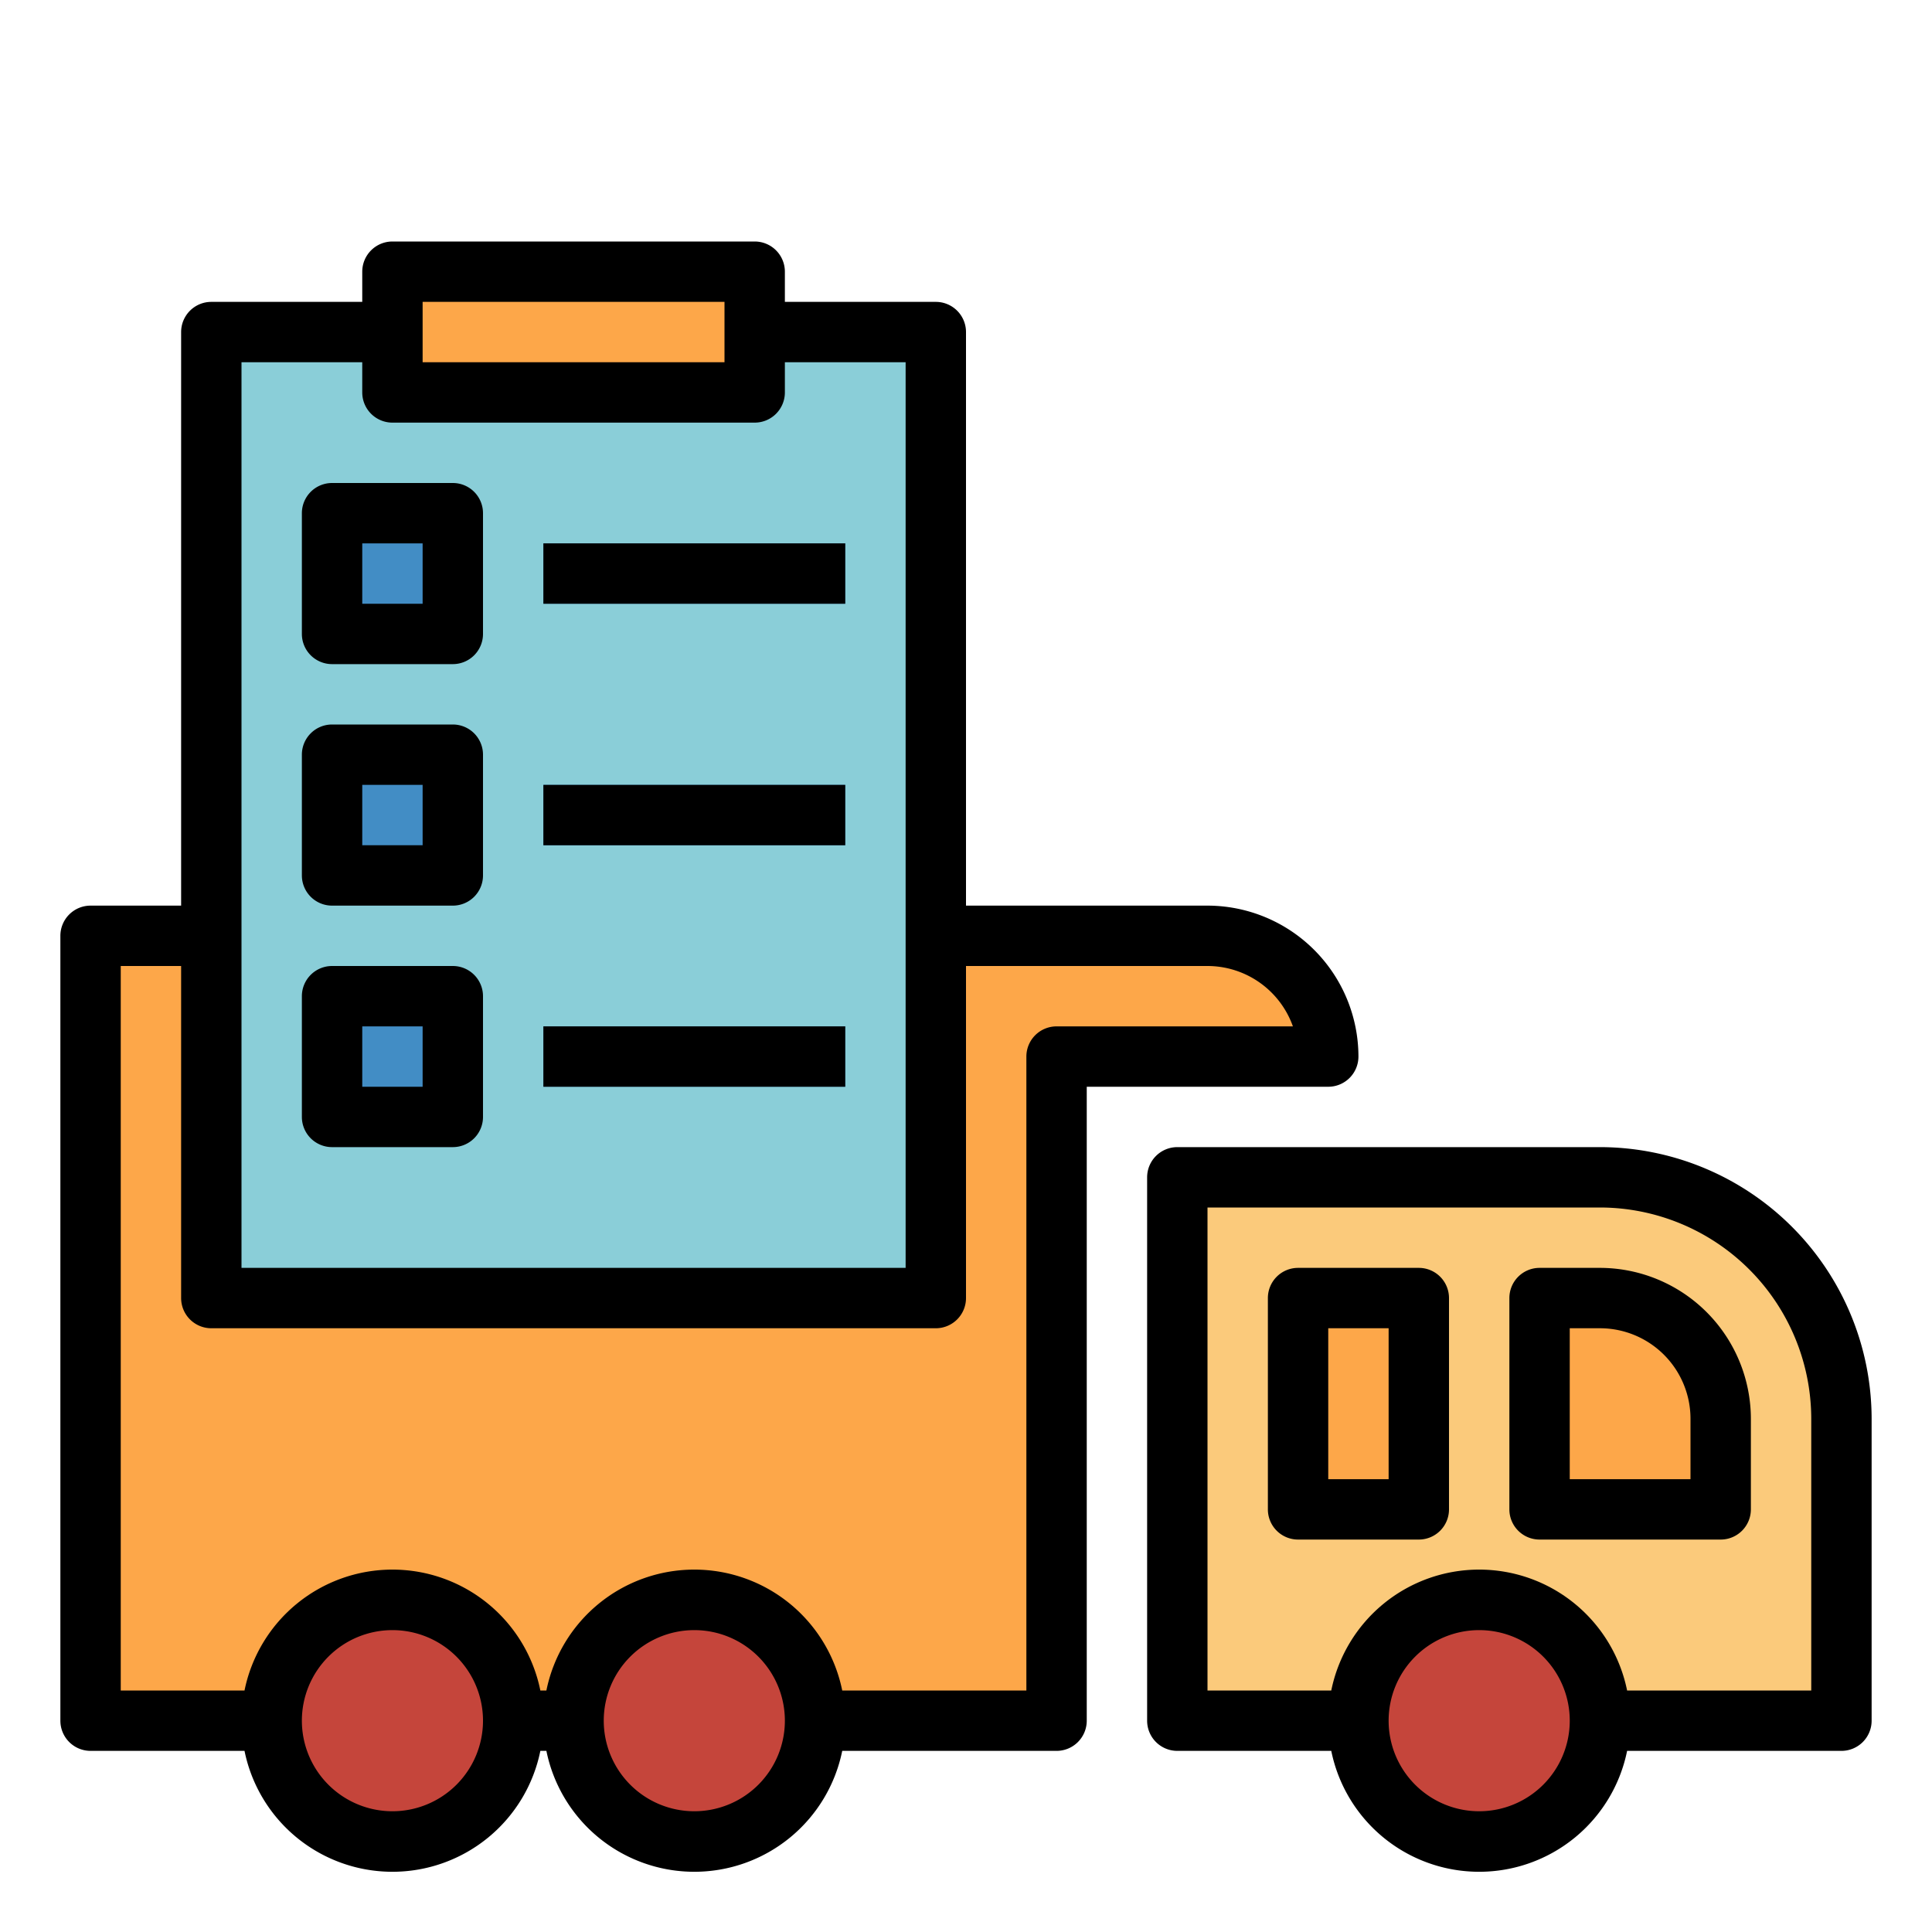 <svg height="512" viewBox="0 0 64 64" width="512" xmlns="http://www.w3.org/2000/svg"><g id="FilledOutline"><path d="m39 39h14a8 8 0 0 1 8 8v10a0 0 0 0 1 0 0h-22a0 0 0 0 1 0 0v-18a0 0 0 0 1 0 0z" fill="#fbca7b"/><g fill="#fda749"><path d="m43 43h4v7h-4z"/><path d="m51 43h2a4 4 0 0 1 4 4v3a0 0 0 0 1 0 0h-6a0 0 0 0 1 0 0v-7a0 0 0 0 1 0 0z"/><path d="m40 31h-37v26h32v-22h9a4 4 0 0 0 -4-4z"/></g><path d="m7 11h24v32h-24z" fill="#8aced8"/><path d="m13 9h12v4h-12z" fill="#fda749"/><g fill="#428dc5"><path d="m11 17h4v4h-4z"/><path d="m11 25h4v4h-4z"/><path d="m11 33h4v4h-4z"/><path d="m18 18h10v2h-10z"/><path d="m18 26h10v2h-10z"/><path d="m18 34h10v2h-10z"/></g><circle cx="13" cy="57" fill="#c5453b" r="4"/><circle cx="23" cy="57" fill="#c5453b" r="4"/><circle cx="49" cy="57" fill="#c5453b" r="4"/><path d="m53 38h-14a1 1 0 0 0 -1 1v18a1 1 0 0 0 1 1h5.1a5 5 0 0 0 9.8 0h7.1a1 1 0 0 0 1-1v-10a9.01 9.01 0 0 0 -9-9zm-4 22a3 3 0 1 1 3-3 3 3 0 0 1 -3 3zm11-4h-6.1a5 5 0 0 0 -9.8 0h-4.1v-16h13a7.008 7.008 0 0 1 7 7z"/><path d="m47 42h-4a1 1 0 0 0 -1 1v7a1 1 0 0 0 1 1h4a1 1 0 0 0 1-1v-7a1 1 0 0 0 -1-1zm-1 7h-2v-5h2z"/><path d="m53 42h-2a1 1 0 0 0 -1 1v7a1 1 0 0 0 1 1h6a1 1 0 0 0 1-1v-3a5.006 5.006 0 0 0 -5-5zm3 7h-4v-5h1a3 3 0 0 1 3 3z"/><path d="m45 35a5.006 5.006 0 0 0 -5-5h-8v-19a1 1 0 0 0 -1-1h-5v-1a1 1 0 0 0 -1-1h-12a1 1 0 0 0 -1 1v1h-5a1 1 0 0 0 -1 1v19h-3a1 1 0 0 0 -1 1v26a1 1 0 0 0 1 1h5.1a5 5 0 0 0 9.8 0h.2a5 5 0 0 0 9.8 0h7.1a1 1 0 0 0 1-1v-21h8a1 1 0 0 0 1-1zm-31-25h10v2h-10zm-6 2h4v1a1 1 0 0 0 1 1h12a1 1 0 0 0 1-1v-1h4v30h-22zm5 48a3 3 0 1 1 3-3 3 3 0 0 1 -3 3zm10 0a3 3 0 1 1 3-3 3 3 0 0 1 -3 3zm12-26a1 1 0 0 0 -1 1v21h-6.1a5 5 0 0 0 -9.8 0h-.2a5 5 0 0 0 -9.8 0h-4.1v-24h2v11a1 1 0 0 0 1 1h24a1 1 0 0 0 1-1v-11h8a3.006 3.006 0 0 1 2.829 2z"/><path d="m11 22h4a1 1 0 0 0 1-1v-4a1 1 0 0 0 -1-1h-4a1 1 0 0 0 -1 1v4a1 1 0 0 0 1 1zm1-4h2v2h-2z"/><path d="m11 30h4a1 1 0 0 0 1-1v-4a1 1 0 0 0 -1-1h-4a1 1 0 0 0 -1 1v4a1 1 0 0 0 1 1zm1-4h2v2h-2z"/><path d="m11 38h4a1 1 0 0 0 1-1v-4a1 1 0 0 0 -1-1h-4a1 1 0 0 0 -1 1v4a1 1 0 0 0 1 1zm1-4h2v2h-2z"/><path d="m18 18h10v2h-10z"/><path d="m18 26h10v2h-10z"/><path d="m18 34h10v2h-10z"/></g></svg>